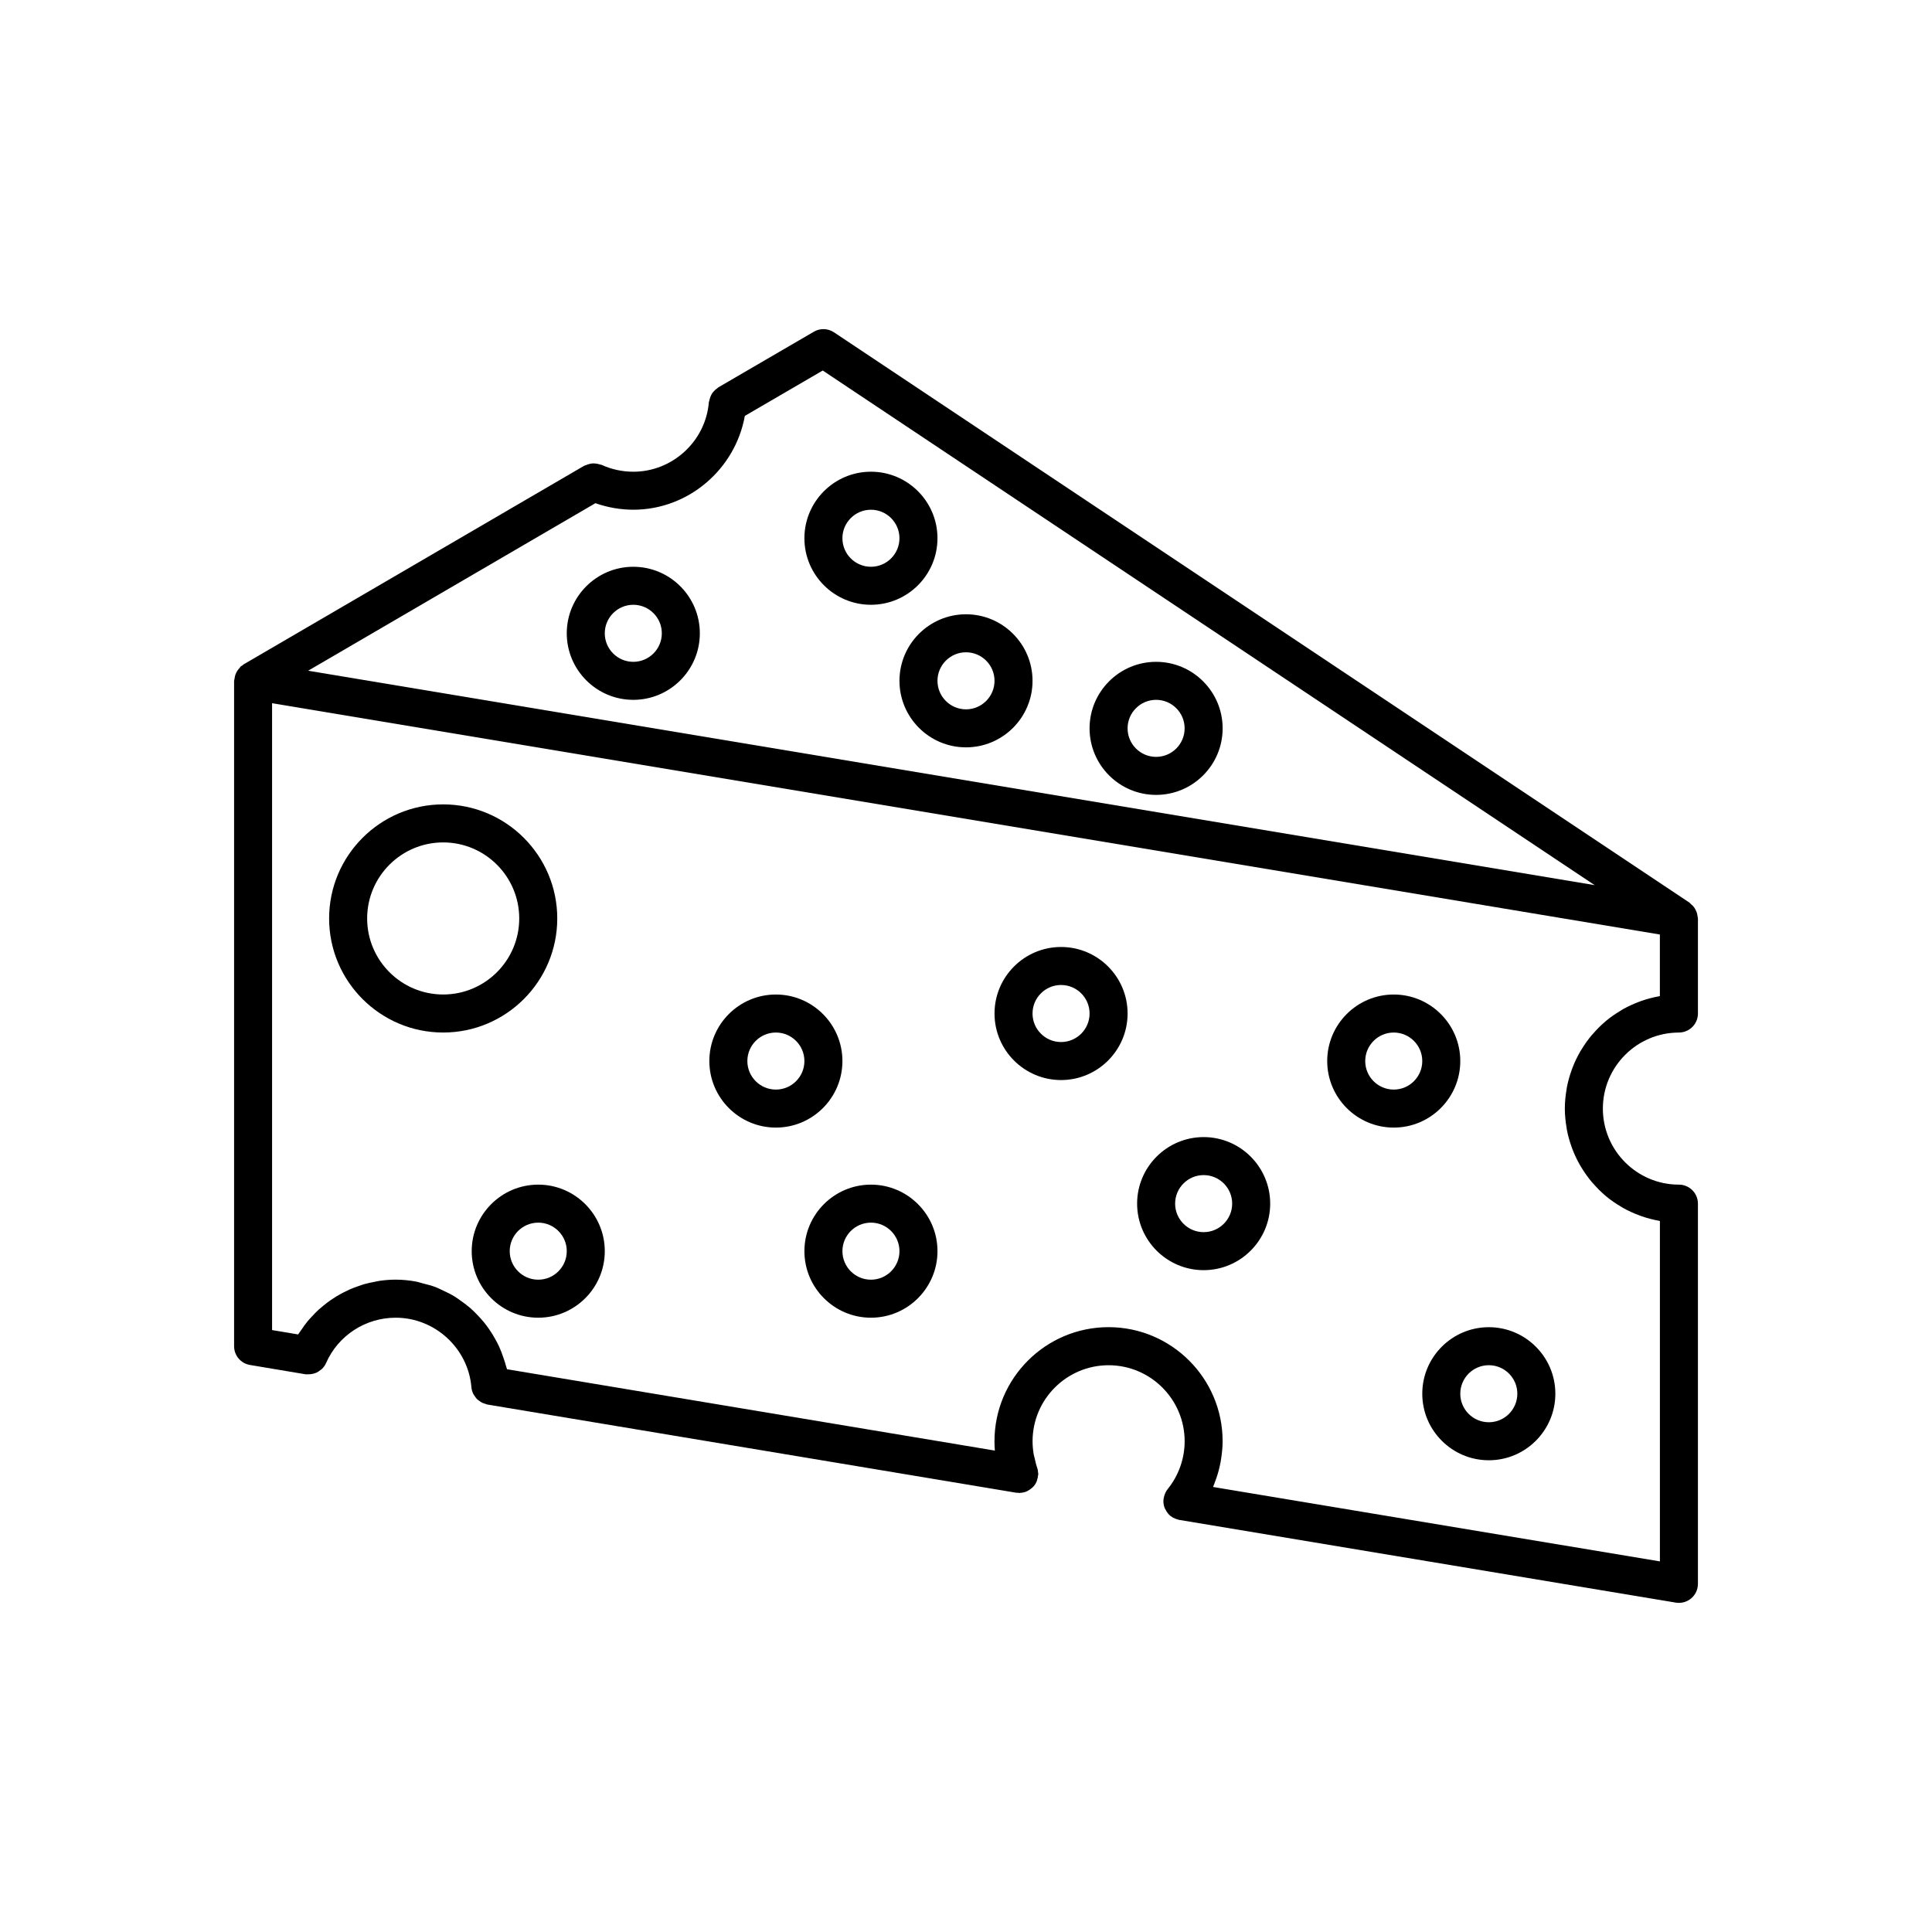 <?xml version="1.0" encoding="UTF-8"?>
<!-- Uploaded to: ICON Repo, www.svgrepo.com, Generator: ICON Repo Mixer Tools -->
<svg fill="#000000" width="800px" height="800px" version="1.1" viewBox="144 144 512 512" xmlns="http://www.w3.org/2000/svg">
 <g>
  <path d="m291.68 387.4c0-16.668-13.559-30.23-30.23-30.23-16.668 0-30.23 13.559-30.23 30.23 0 16.668 13.559 30.23 30.23 30.23s30.23-13.559 30.23-30.23zm-30.23 20.152c-11.113 0-20.152-9.039-20.152-20.152 0-11.113 9.039-20.152 20.152-20.152s20.152 9.039 20.152 20.152c0 11.113-9.035 20.152-20.152 20.152z"/>
  <path d="m588.93 417.63c2.785 0 5.039-2.254 5.039-5.039v-25.191c0-0.184-0.074-0.344-0.094-0.523-0.031-0.277-0.074-0.551-0.145-0.816-0.094-0.336-0.234-0.656-0.398-0.969-0.121-0.227-0.238-0.457-0.391-0.664-0.238-0.32-0.539-0.598-0.859-0.859-0.133-0.109-0.211-0.262-0.355-0.359l-226.71-151.14c-1.613-1.074-3.676-1.133-5.328-0.164l-25.344 14.762c-0.09 0.055-0.141 0.145-0.227 0.203-0.375 0.25-0.699 0.551-0.988 0.875-0.148 0.172-0.297 0.344-0.422 0.539-0.203 0.312-0.352 0.648-0.48 0.992-0.105 0.285-0.195 0.578-0.25 0.891-0.027 0.156-0.109 0.285-0.125 0.445-0.844 10.316-9.637 18.398-20.012 18.398-2.914 0-5.805-0.625-8.375-1.805-0.137-0.062-0.285-0.051-0.426-0.102-0.316-0.113-0.633-0.18-0.953-0.227-0.328-0.047-0.66-0.082-0.996-0.066-0.297 0.016-0.582 0.074-0.867 0.141-0.344 0.078-0.68 0.188-1.012 0.344-0.129 0.062-0.27 0.062-0.395 0.133l-90.277 52.648c-0.141 0.082-0.223 0.219-0.352 0.312-0.113 0.082-0.258 0.102-0.367 0.195-0.137 0.113-0.195 0.289-0.316 0.414-0.273 0.289-0.516 0.598-0.711 0.934-0.145 0.25-0.273 0.504-0.375 0.773-0.141 0.379-0.215 0.777-0.262 1.18-0.02 0.191-0.117 0.355-0.117 0.543v176.33c0 2.461 1.777 4.562 4.203 4.969l14.711 2.469c0.152 0.023 0.301-0.012 0.449 0 0.234 0.016 0.469 0.012 0.699-0.004 0.387-0.027 0.762-0.094 1.129-0.207 0.207-0.062 0.41-0.121 0.605-0.211 0.379-0.172 0.723-0.402 1.051-0.664 0.148-0.117 0.312-0.211 0.445-0.344 0.434-0.43 0.812-0.93 1.07-1.523 3.199-7.312 10.445-12.039 18.461-12.039 10.402 0 19.219 8.102 20.07 18.449 0.051 0.621 0.23 1.199 0.484 1.73 0.086 0.18 0.219 0.328 0.324 0.496 0.207 0.324 0.418 0.645 0.688 0.914 0.16 0.16 0.355 0.285 0.539 0.422 0.277 0.207 0.562 0.406 0.879 0.551 0.227 0.105 0.469 0.172 0.711 0.246 0.195 0.059 0.363 0.164 0.566 0.195l140.16 23.375c0.168 0.027 0.336 0.008 0.5 0.02 0.109 0.008 0.211 0.051 0.324 0.051h0.055c0.055 0 0.102-0.031 0.156-0.031 0.574-0.02 1.117-0.133 1.625-0.328 0.188-0.074 0.359-0.184 0.535-0.281 0.305-0.164 0.59-0.359 0.855-0.578 0.184-0.156 0.371-0.305 0.531-0.488 0.031-0.035 0.07-0.055 0.098-0.09 0.289-0.344 0.527-0.723 0.711-1.121 0.094-0.203 0.137-0.418 0.199-0.629 0.105-0.34 0.18-0.691 0.211-1.055 0.012-0.152 0.086-0.281 0.086-0.434 0-0.086-0.047-0.156-0.051-0.238-0.023-0.48-0.098-0.965-0.262-1.434-0.301-0.852-0.484-1.711-0.676-2.57-0.074-0.336-0.191-0.672-0.25-1.008-0.184-1.145-0.289-2.281-0.289-3.418 0-11.113 9.039-20.152 20.152-20.152 11.113 0 20.152 9.039 20.152 20.152 0 4.609-1.605 9.113-4.512 12.688-0.391 0.477-0.637 1.02-0.824 1.57-0.047 0.141-0.09 0.277-0.125 0.418-0.137 0.559-0.211 1.133-0.152 1.699 0 0.016 0.008 0.027 0.012 0.043 0.043 0.418 0.137 0.832 0.289 1.234 0.051 0.133 0.137 0.238 0.195 0.363 0.066 0.137 0.137 0.27 0.215 0.398 0.293 0.496 0.641 0.969 1.113 1.355 0.004 0.004 0.004 0.008 0.008 0.012 0.023 0.02 0.051 0.023 0.074 0.043 0.395 0.309 0.828 0.539 1.273 0.711 0.16 0.062 0.324 0.105 0.492 0.148 0.172 0.047 0.336 0.129 0.516 0.156l131.59 21.918c0.27 0.047 0.547 0.066 0.82 0.066 1.188 0 2.344-0.418 3.258-1.191 1.133-0.961 1.781-2.363 1.781-3.844v-100.76c0-2.781-2.254-5.039-5.039-5.039-11.113 0-20.152-9.039-20.152-20.152 0-11.113 9.039-20.152 20.152-20.152zm-287.14-140.28c3.195 1.121 6.613 1.73 10.043 1.73 14.621 0 27.016-10.738 29.559-24.863l20.641-12.023 204.57 136.38-340.94-56.828zm271.81 134.42c-1.383 0.816-2.711 1.719-3.941 2.738-0.023 0.02-0.039 0.039-0.062 0.059-1.23 1.023-2.359 2.16-3.41 3.363-0.109 0.129-0.234 0.246-0.344 0.375-0.992 1.176-1.879 2.438-2.688 3.754-0.133 0.219-0.27 0.434-0.398 0.652-0.758 1.312-1.418 2.688-1.977 4.117-0.098 0.246-0.184 0.492-0.273 0.742-0.527 1.465-0.961 2.973-1.262 4.535-0.039 0.199-0.059 0.402-0.09 0.602-0.277 1.652-0.457 3.34-0.457 5.074s0.18 3.422 0.461 5.074c0.035 0.199 0.055 0.402 0.09 0.602 0.297 1.559 0.73 3.07 1.262 4.535 0.09 0.25 0.176 0.496 0.273 0.742 0.559 1.43 1.219 2.801 1.977 4.117 0.129 0.223 0.266 0.434 0.398 0.652 0.809 1.316 1.695 2.578 2.688 3.754 0.109 0.129 0.23 0.25 0.344 0.375 1.055 1.203 2.184 2.34 3.41 3.363 0.023 0.02 0.039 0.039 0.062 0.059 1.23 1.02 2.559 1.922 3.941 2.738 0.176 0.105 0.344 0.215 0.523 0.316 1.34 0.754 2.742 1.395 4.195 1.941 0.246 0.094 0.492 0.184 0.742 0.273 1.457 0.504 2.961 0.902 4.512 1.184 0.109 0.02 0.207 0.062 0.316 0.082v90.199l-118.42-19.723c0.223-0.508 0.395-1.035 0.586-1.555 0.094-0.254 0.199-0.5 0.285-0.758 0.484-1.406 0.859-2.848 1.133-4.316 0.055-0.289 0.09-0.578 0.137-0.867 0.234-1.527 0.395-3.066 0.395-4.625 0-16.668-13.559-30.23-30.23-30.23-16.668 0-30.23 13.559-30.23 30.23 0 0.828 0.035 1.656 0.102 2.481l-129.28-21.559c-0.07-0.312-0.207-0.602-0.285-0.91-0.191-0.746-0.438-1.457-0.684-2.18-0.336-0.992-0.695-1.965-1.129-2.91-0.32-0.695-0.676-1.363-1.047-2.031-0.496-0.895-1.027-1.758-1.609-2.594-0.434-0.625-0.883-1.23-1.363-1.82-0.641-0.789-1.332-1.531-2.047-2.254-0.531-0.535-1.062-1.066-1.629-1.559-0.777-0.676-1.605-1.281-2.449-1.875-0.605-0.426-1.191-0.867-1.828-1.25-0.922-0.555-1.891-1.012-2.867-1.465-0.637-0.297-1.25-0.629-1.906-0.883-1.113-0.426-2.277-0.723-3.445-1.016-0.586-0.148-1.145-0.355-1.738-0.469-1.789-0.332-3.621-0.527-5.492-0.527-1.426 0-2.828 0.117-4.215 0.309-0.453 0.062-0.891 0.18-1.34 0.266-0.922 0.172-1.836 0.355-2.727 0.609-0.516 0.148-1.012 0.336-1.52 0.508-0.797 0.273-1.586 0.559-2.356 0.898-0.516 0.227-1.012 0.477-1.512 0.73-0.727 0.367-1.438 0.758-2.129 1.184-0.48 0.297-0.953 0.602-1.418 0.922-0.672 0.465-1.316 0.961-1.945 1.48-0.43 0.352-0.859 0.703-1.27 1.078-0.621 0.57-1.207 1.184-1.781 1.809-0.359 0.387-0.727 0.762-1.062 1.168-0.602 0.727-1.145 1.508-1.68 2.293-0.246 0.363-0.52 0.699-0.75 1.074-0.043 0.066-0.094 0.125-0.137 0.195l-6.906-1.156v-166.12l367.78 61.297v16.305c-0.109 0.02-0.207 0.062-0.316 0.082-1.551 0.277-3.051 0.676-4.512 1.184-0.25 0.086-0.496 0.18-0.742 0.273-1.453 0.547-2.859 1.188-4.195 1.941-0.18 0.098-0.348 0.211-0.523 0.316z"/>
  <path d="m367.25 425.19c0-9.723-7.91-17.633-17.633-17.633-9.723 0-17.633 7.91-17.633 17.633s7.91 17.633 17.633 17.633c9.723 0.004 17.633-7.91 17.633-17.633zm-17.633 7.559c-4.168 0-7.559-3.391-7.559-7.559s3.391-7.559 7.559-7.559c4.168 0 7.559 3.391 7.559 7.559s-3.391 7.559-7.559 7.559z"/>
  <path d="m311.83 294.2c-9.723 0-17.633 7.91-17.633 17.633 0 9.723 7.91 17.633 17.633 17.633 9.723 0 17.633-7.91 17.633-17.633 0-9.723-7.91-17.633-17.633-17.633zm0 25.191c-4.168 0-7.559-3.391-7.559-7.559s3.391-7.559 7.559-7.559 7.559 3.391 7.559 7.559-3.391 7.559-7.559 7.559z"/>
  <path d="m392.44 286.64c0-9.723-7.91-17.633-17.633-17.633s-17.633 7.91-17.633 17.633 7.91 17.633 17.633 17.633 17.633-7.91 17.633-17.633zm-17.633 7.559c-4.168 0-7.559-3.391-7.559-7.559s3.391-7.555 7.559-7.555c4.168 0 7.559 3.391 7.559 7.559-0.004 4.164-3.391 7.555-7.559 7.555z"/>
  <path d="m400 306.79c-9.723 0-17.633 7.91-17.633 17.633 0 9.723 7.91 17.633 17.633 17.633s17.633-7.91 17.633-17.633c0-9.719-7.914-17.633-17.633-17.633zm0 25.191c-4.168 0-7.559-3.391-7.559-7.559s3.391-7.559 7.559-7.559 7.559 3.391 7.559 7.559c-0.004 4.168-3.394 7.559-7.559 7.559z"/>
  <path d="m462.98 445.34c-9.723 0-17.633 7.91-17.633 17.633s7.91 17.633 17.633 17.633c9.723 0 17.633-7.91 17.633-17.633 0-9.719-7.914-17.633-17.633-17.633zm0 25.191c-4.168 0-7.559-3.391-7.559-7.559 0-4.168 3.391-7.559 7.559-7.559 4.168 0 7.559 3.391 7.559 7.559-0.004 4.168-3.394 7.559-7.559 7.559z"/>
  <path d="m425.19 394.96c-9.723 0-17.633 7.91-17.633 17.633s7.914 17.633 17.633 17.633c9.723 0 17.633-7.91 17.633-17.633 0.004-9.723-7.91-17.633-17.633-17.633zm0 25.191c-4.168 0-7.559-3.391-7.559-7.559 0.004-4.168 3.394-7.559 7.559-7.559 4.168 0 7.559 3.391 7.559 7.559s-3.391 7.559-7.559 7.559z"/>
  <path d="m374.81 457.94c-9.723 0-17.633 7.91-17.633 17.633 0 9.723 7.91 17.633 17.633 17.633s17.633-7.91 17.633-17.633c0-9.723-7.91-17.633-17.633-17.633zm0 25.191c-4.168 0-7.559-3.391-7.559-7.559 0-4.168 3.391-7.559 7.559-7.559 4.168 0 7.559 3.391 7.559 7.559-0.004 4.168-3.391 7.559-7.559 7.559z"/>
  <path d="m450.38 319.39c-9.723 0-17.633 7.91-17.633 17.633 0 9.723 7.91 17.633 17.633 17.633s17.633-7.91 17.633-17.633c0-9.723-7.91-17.633-17.633-17.633zm0 25.188c-4.168 0-7.559-3.391-7.559-7.559 0.004-4.164 3.391-7.555 7.559-7.555 4.168 0 7.559 3.391 7.559 7.559 0 4.168-3.391 7.555-7.559 7.555z"/>
  <path d="m286.64 457.94c-9.723 0-17.633 7.91-17.633 17.633 0 9.723 7.91 17.633 17.633 17.633s17.633-7.91 17.633-17.633c0-9.723-7.91-17.633-17.633-17.633zm0 25.191c-4.168 0-7.559-3.391-7.559-7.559 0-4.168 3.391-7.559 7.559-7.559s7.559 3.391 7.559 7.559c0 4.168-3.391 7.559-7.559 7.559z"/>
  <path d="m530.99 425.19c0-9.723-7.91-17.633-17.633-17.633-9.723 0-17.633 7.914-17.633 17.633 0 9.723 7.91 17.633 17.633 17.633 9.723 0.004 17.633-7.91 17.633-17.633zm-17.633 7.559c-4.168 0-7.559-3.391-7.559-7.559s3.391-7.559 7.559-7.559c4.168 0.004 7.559 3.394 7.559 7.559 0 4.168-3.391 7.559-7.559 7.559z"/>
  <path d="m538.55 495.72c-9.723 0-17.633 7.91-17.633 17.633 0 9.723 7.91 17.633 17.633 17.633s17.633-7.91 17.633-17.633c0-9.723-7.91-17.633-17.633-17.633zm0 25.191c-4.168 0-7.559-3.391-7.559-7.559s3.391-7.559 7.559-7.559 7.559 3.391 7.559 7.559c-0.004 4.168-3.391 7.559-7.559 7.559z"/>
 </g>
</svg>
